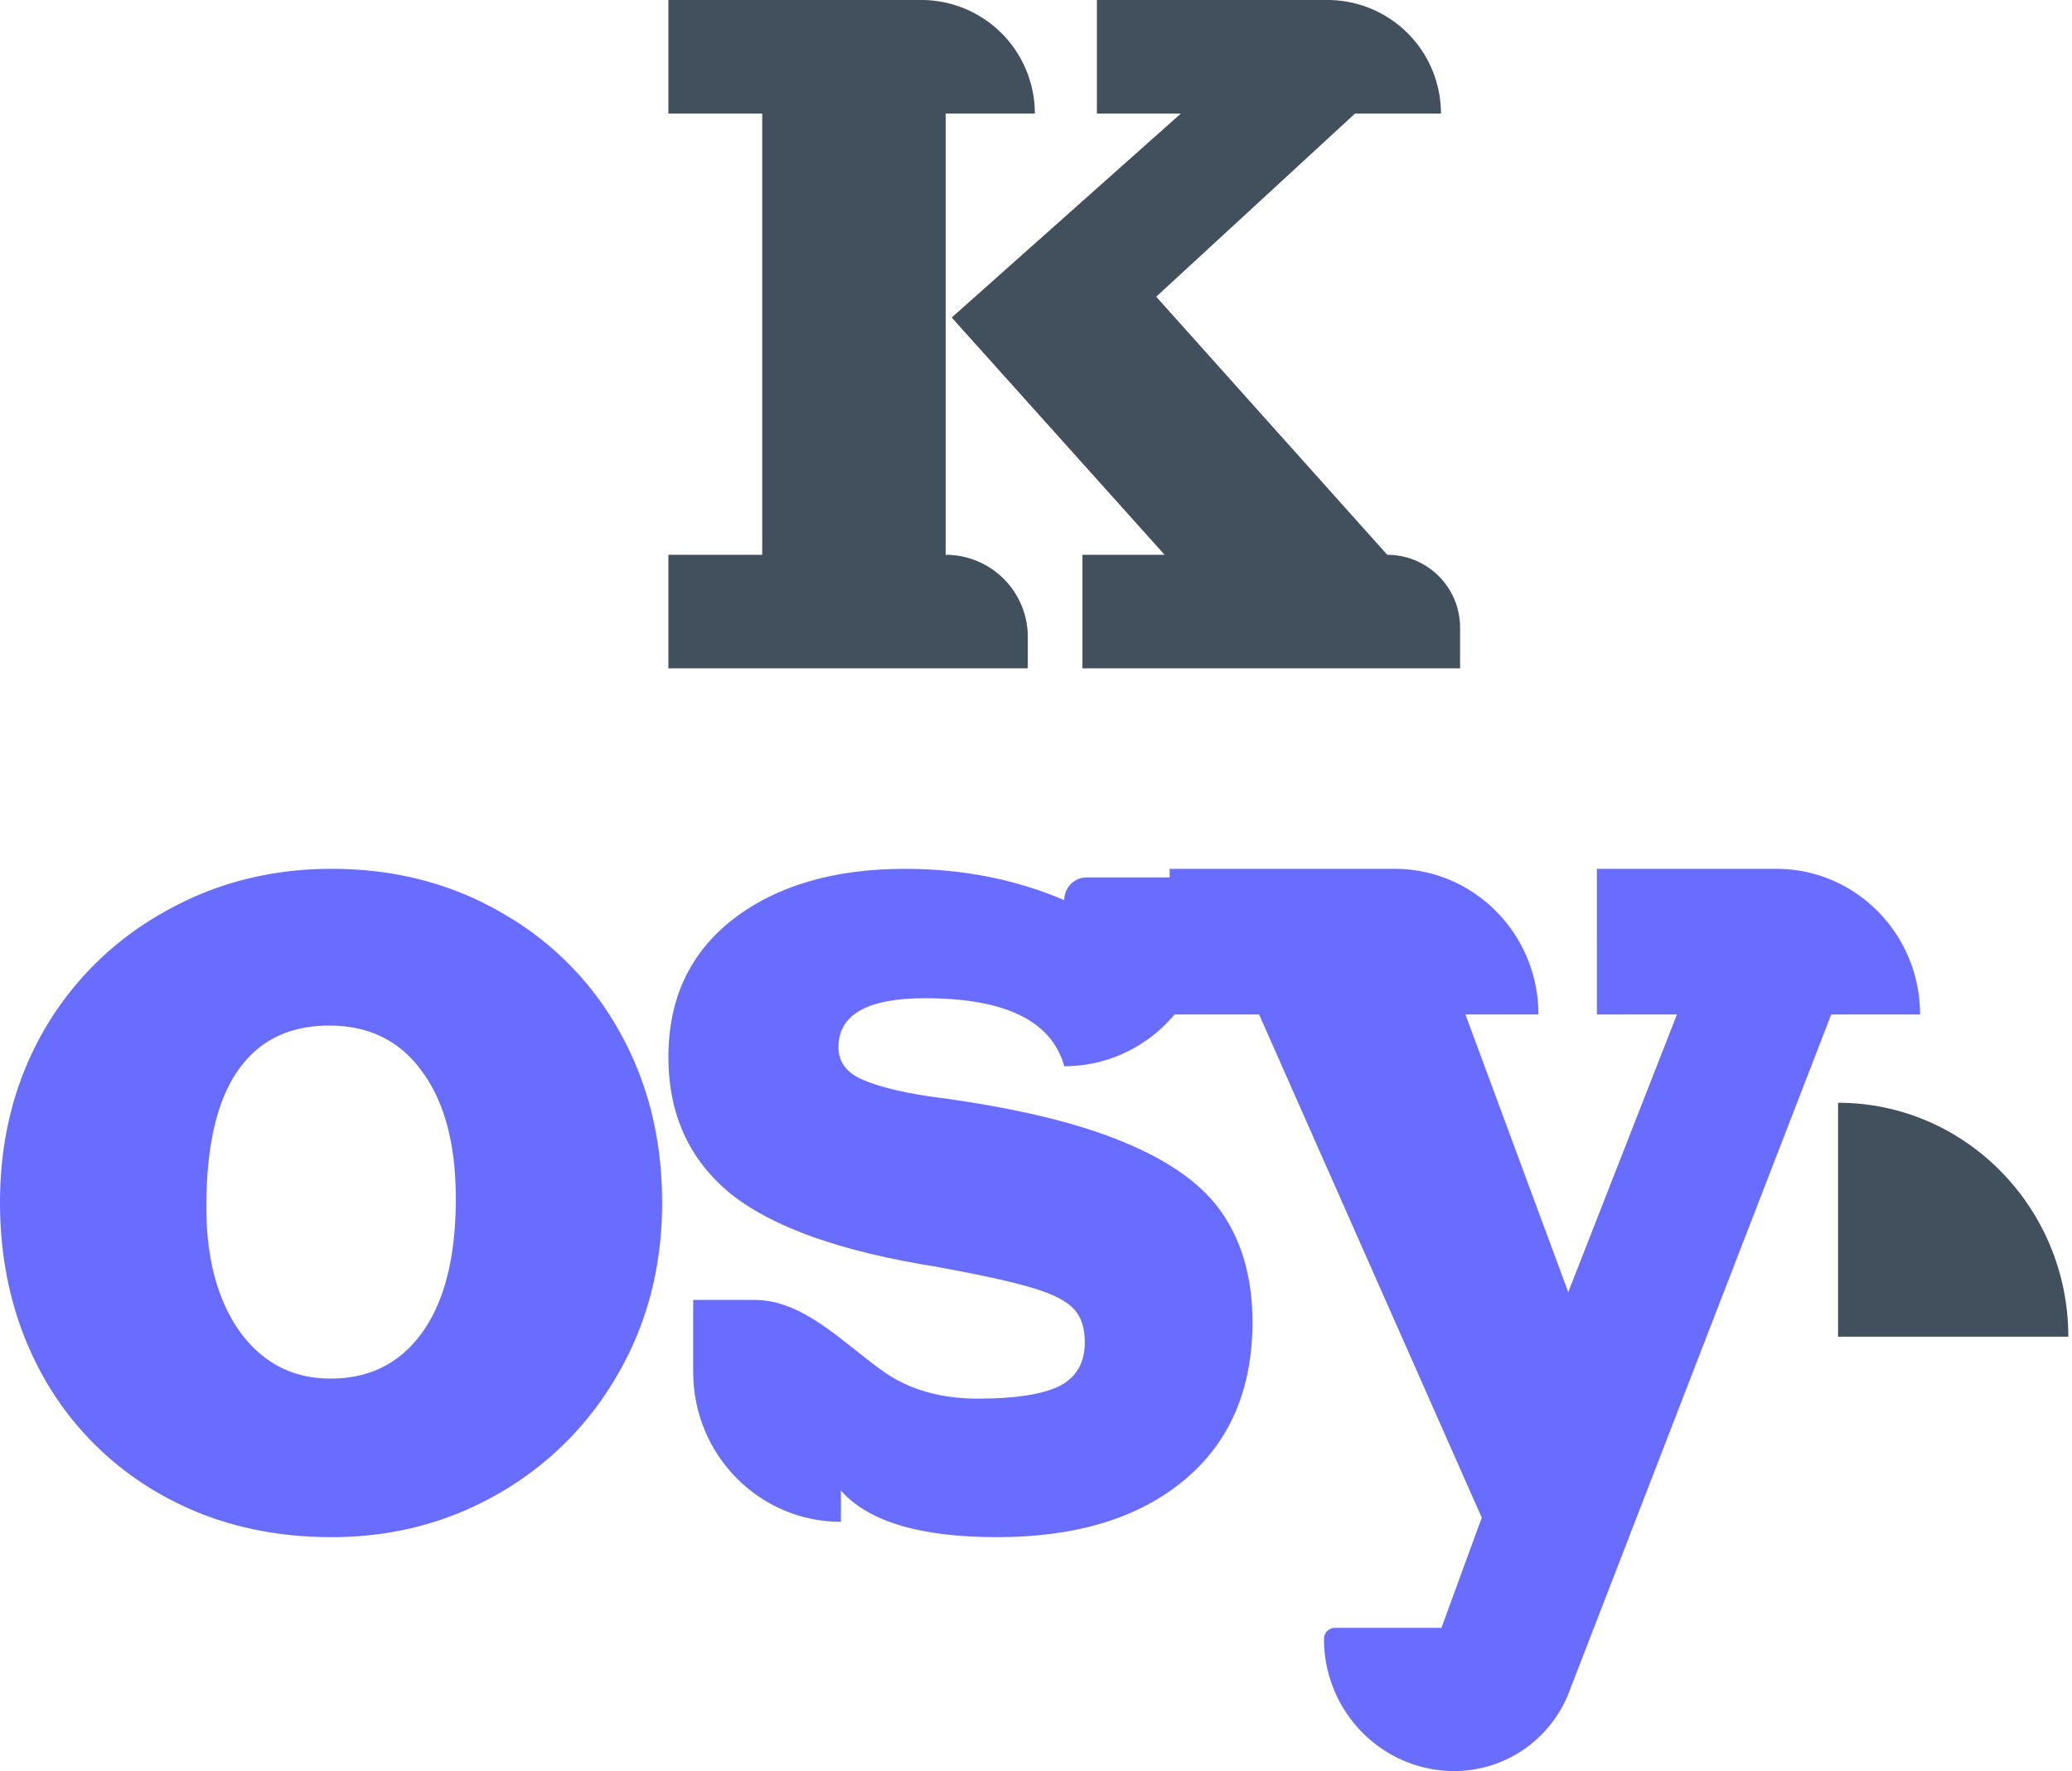 <svg xmlns="http://www.w3.org/2000/svg" width="62" height="53" fill="none" viewBox="0 0 62 53"><path fill="#424F5D" d="M55 40v-7c3.806 0 6.89 3.145 6.89 7H55z"/><path fill="#696DFF" d="M19.813 35.982c0 1.903-.443 3.618-1.328 5.145a9.576 9.576 0 0 1-3.59 3.582C13.389 45.57 11.732 46 9.925 46c-1.915 0-3.626-.43-5.133-1.29a9.19 9.19 0 0 1-3.536-3.583C.42 39.6 0 37.885 0 35.982c0-1.891.43-3.594 1.292-5.11a9.445 9.445 0 0 1 3.59-3.563C6.4 26.436 8.081 26 9.923 26c1.879 0 3.572.436 5.08 1.31a9.224 9.224 0 0 1 3.535 3.563c.85 1.515 1.274 3.218 1.274 5.109zm-9.925 5.273c1.173 0 2.088-.461 2.746-1.382.67-.934 1.005-2.267 1.005-4 0-1.624-.335-2.891-1.005-3.8-.658-.922-1.585-1.382-2.781-1.382-1.209 0-2.124.454-2.746 1.363-.622.898-.933 2.255-.933 4.073 0 1.54.335 2.782 1.005 3.727.682.934 1.585 1.4 2.71 1.4zm33.961-10.897 3.077 8.31 3.253-8.31h-2.396V26h5.369c2.375 0 4.301 1.951 4.301 4.358h-2.658L46.952 50.63a3.685 3.685 0 0 1-3.43 2.37c-2.157 0-3.905-1.771-3.905-3.956a.33.33 0 0 1 .331-.331h3.184l1.206-3.296-6.663-15.059H35V26h6.733c2.375 0 4.301 1.951 4.301 4.358H43.85z"/><path fill="#696DFF" d="M31.845 26.936c0-.375.3-.68.67-.68h3.658v1.267c0 2.422-1.938 4.385-4.328 4.385-.375-1.358-1.763-2.036-4.166-2.036-1.726 0-2.59.489-2.59 1.467 0 .429.23.747.688.955.46.208 1.13.379 2.01.513 2.476.318 4.426.777 5.85 1.377 1.425.587 2.421 1.32 2.989 2.201.567.869.851 1.927.851 3.175 0 2.03-.688 3.614-2.064 4.752C34.047 45.437 32.189 46 29.834 46c-2.294 0-3.851-.465-4.672-1.395v.936c-2.441 0-4.42-2.004-4.42-4.477V38.9h1.837c1.479 0 2.672 1.312 3.887 2.165.76.526 1.696.79 2.807.79 1.087 0 1.89-.123 2.409-.368.519-.257.778-.697.778-1.32 0-.429-.108-.76-.326-.992-.217-.244-.64-.458-1.267-.642-.616-.183-1.564-.391-2.844-.624-2.85-.452-4.902-1.18-6.158-2.183C20.622 34.709 20 33.345 20 31.633c0-1.75.646-3.125 1.938-4.128C23.242 26.502 24.956 26 27.08 26c1.715 0 3.303.312 4.764.936z"/><path fill="#424F5D" d="M28.297 3.397v13.205a2.459 2.459 0 0 1 2.458 2.459V20H20v-3.398h2.808V3.397H20V0h7.567a3.397 3.397 0 0 1 3.398 3.397h-2.668zm12.25 0-5.95 5.482 6.913 7.723a2.18 2.18 0 0 1 2.18 2.18V20h-11.3v-3.398h2.458l-6.37-7.1 6.858-6.105h-2.514V0h6.897a3.397 3.397 0 0 1 3.398 3.397h-2.57z"/></svg>